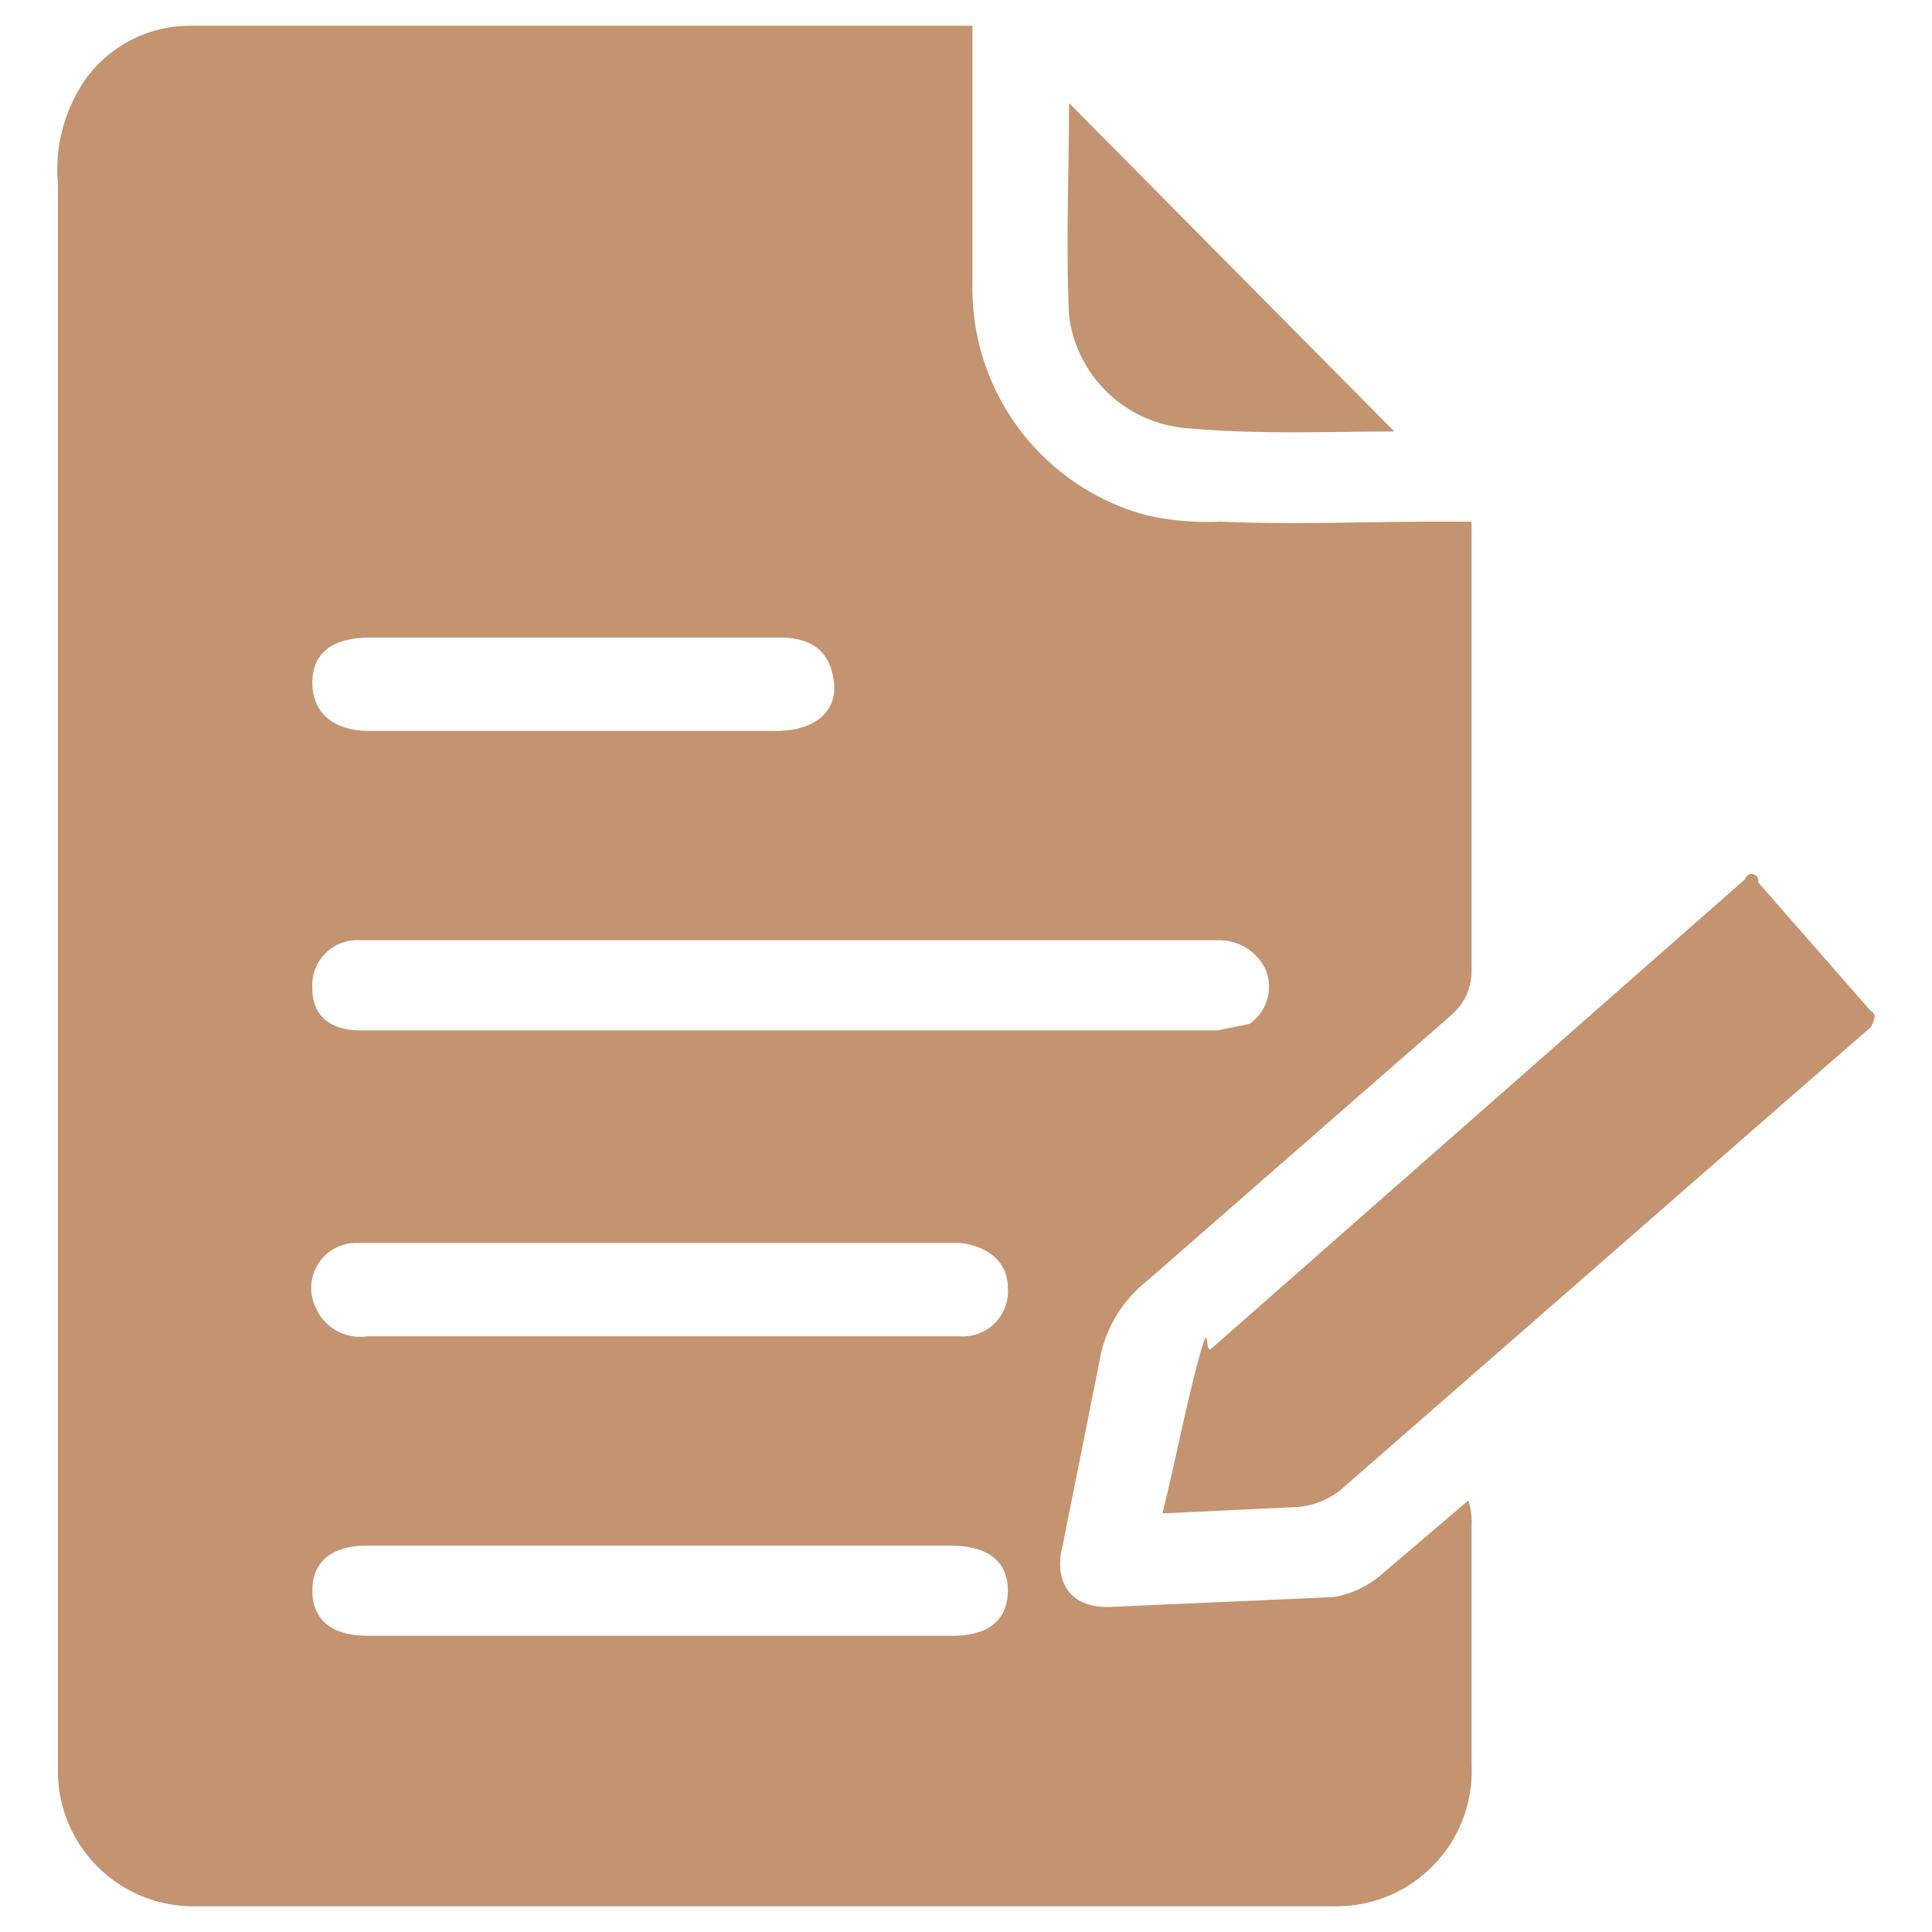 <svg xmlns="http://www.w3.org/2000/svg" viewBox="0 0 60 60"><path d="M30.2.9V8.8A7.3,7.3,0,0,0,35.6,16a8.6,8.6,0,0,0,2.3.2c2.2.1,4.5,0,6.7,0h1.1V30.1a1.8,1.8,0,0,1-.6,1.4l-9.5,8.3A4,4,0,0,0,34.2,42L33,48c-.3,1.2.3,2,1.6,1.9l6.8-.3a3,3,0,0,0,1.5-.7l2.7-2.3a2.2,2.2,0,0,1,.1.8v7.4a4.2,4.2,0,0,1-4.3,4.4H6.1a4.2,4.2,0,0,1-4.3-4.1V5.7a4.9,4.9,0,0,1,.9-3.3A4,4,0,0,1,5.9.8H30.2ZM24.5,29.2H11.2a1.4,1.4,0,0,0-1.5,1.5c0,.8.5,1.3,1.5,1.3H37.8l1-.2a1.4,1.4,0,0,0,.5-1.7,1.6,1.6,0,0,0-1.5-.9ZM20.4,41.5h9.4A1.4,1.4,0,0,0,31.3,40c0-.8-.6-1.3-1.5-1.4H11.1a1.4,1.4,0,0,0-1.3,2,1.5,1.5,0,0,0,1.6.9Zm0,9.3h9.2c1.1,0,1.7-.5,1.7-1.4S30.7,48,29.5,48H11.4c-1.1,0-1.7.5-1.7,1.4s.6,1.4,1.7,1.4Zm-2.6-31H11.5c-1.2,0-1.8.5-1.8,1.4s.6,1.5,1.8,1.5H24.1c1.2,0,1.9-.6,1.8-1.5s-.6-1.4-1.7-1.4Z" style="fill:#c4936f"/><path d="M54.6,27.4l3.5,4c.2.1.1.3,0,.5l-2.3,2L41.6,46.3a2.5,2.5,0,0,1-1.3.5l-4.2.2c.4-1.6.7-3.2,1.1-4.7s.2-.3.4-.4L54.2,27.3h0A.2.2,0,0,1,54.6,27.4Z" style="fill:#c4936f"/><path d="M43.3,13.4c-2,0-4.2.1-6.4-.1a4,4,0,0,1-3.7-3.5c-.1-2.2,0-4.5,0-6.6Z" style="fill:#c4936f"/></svg>